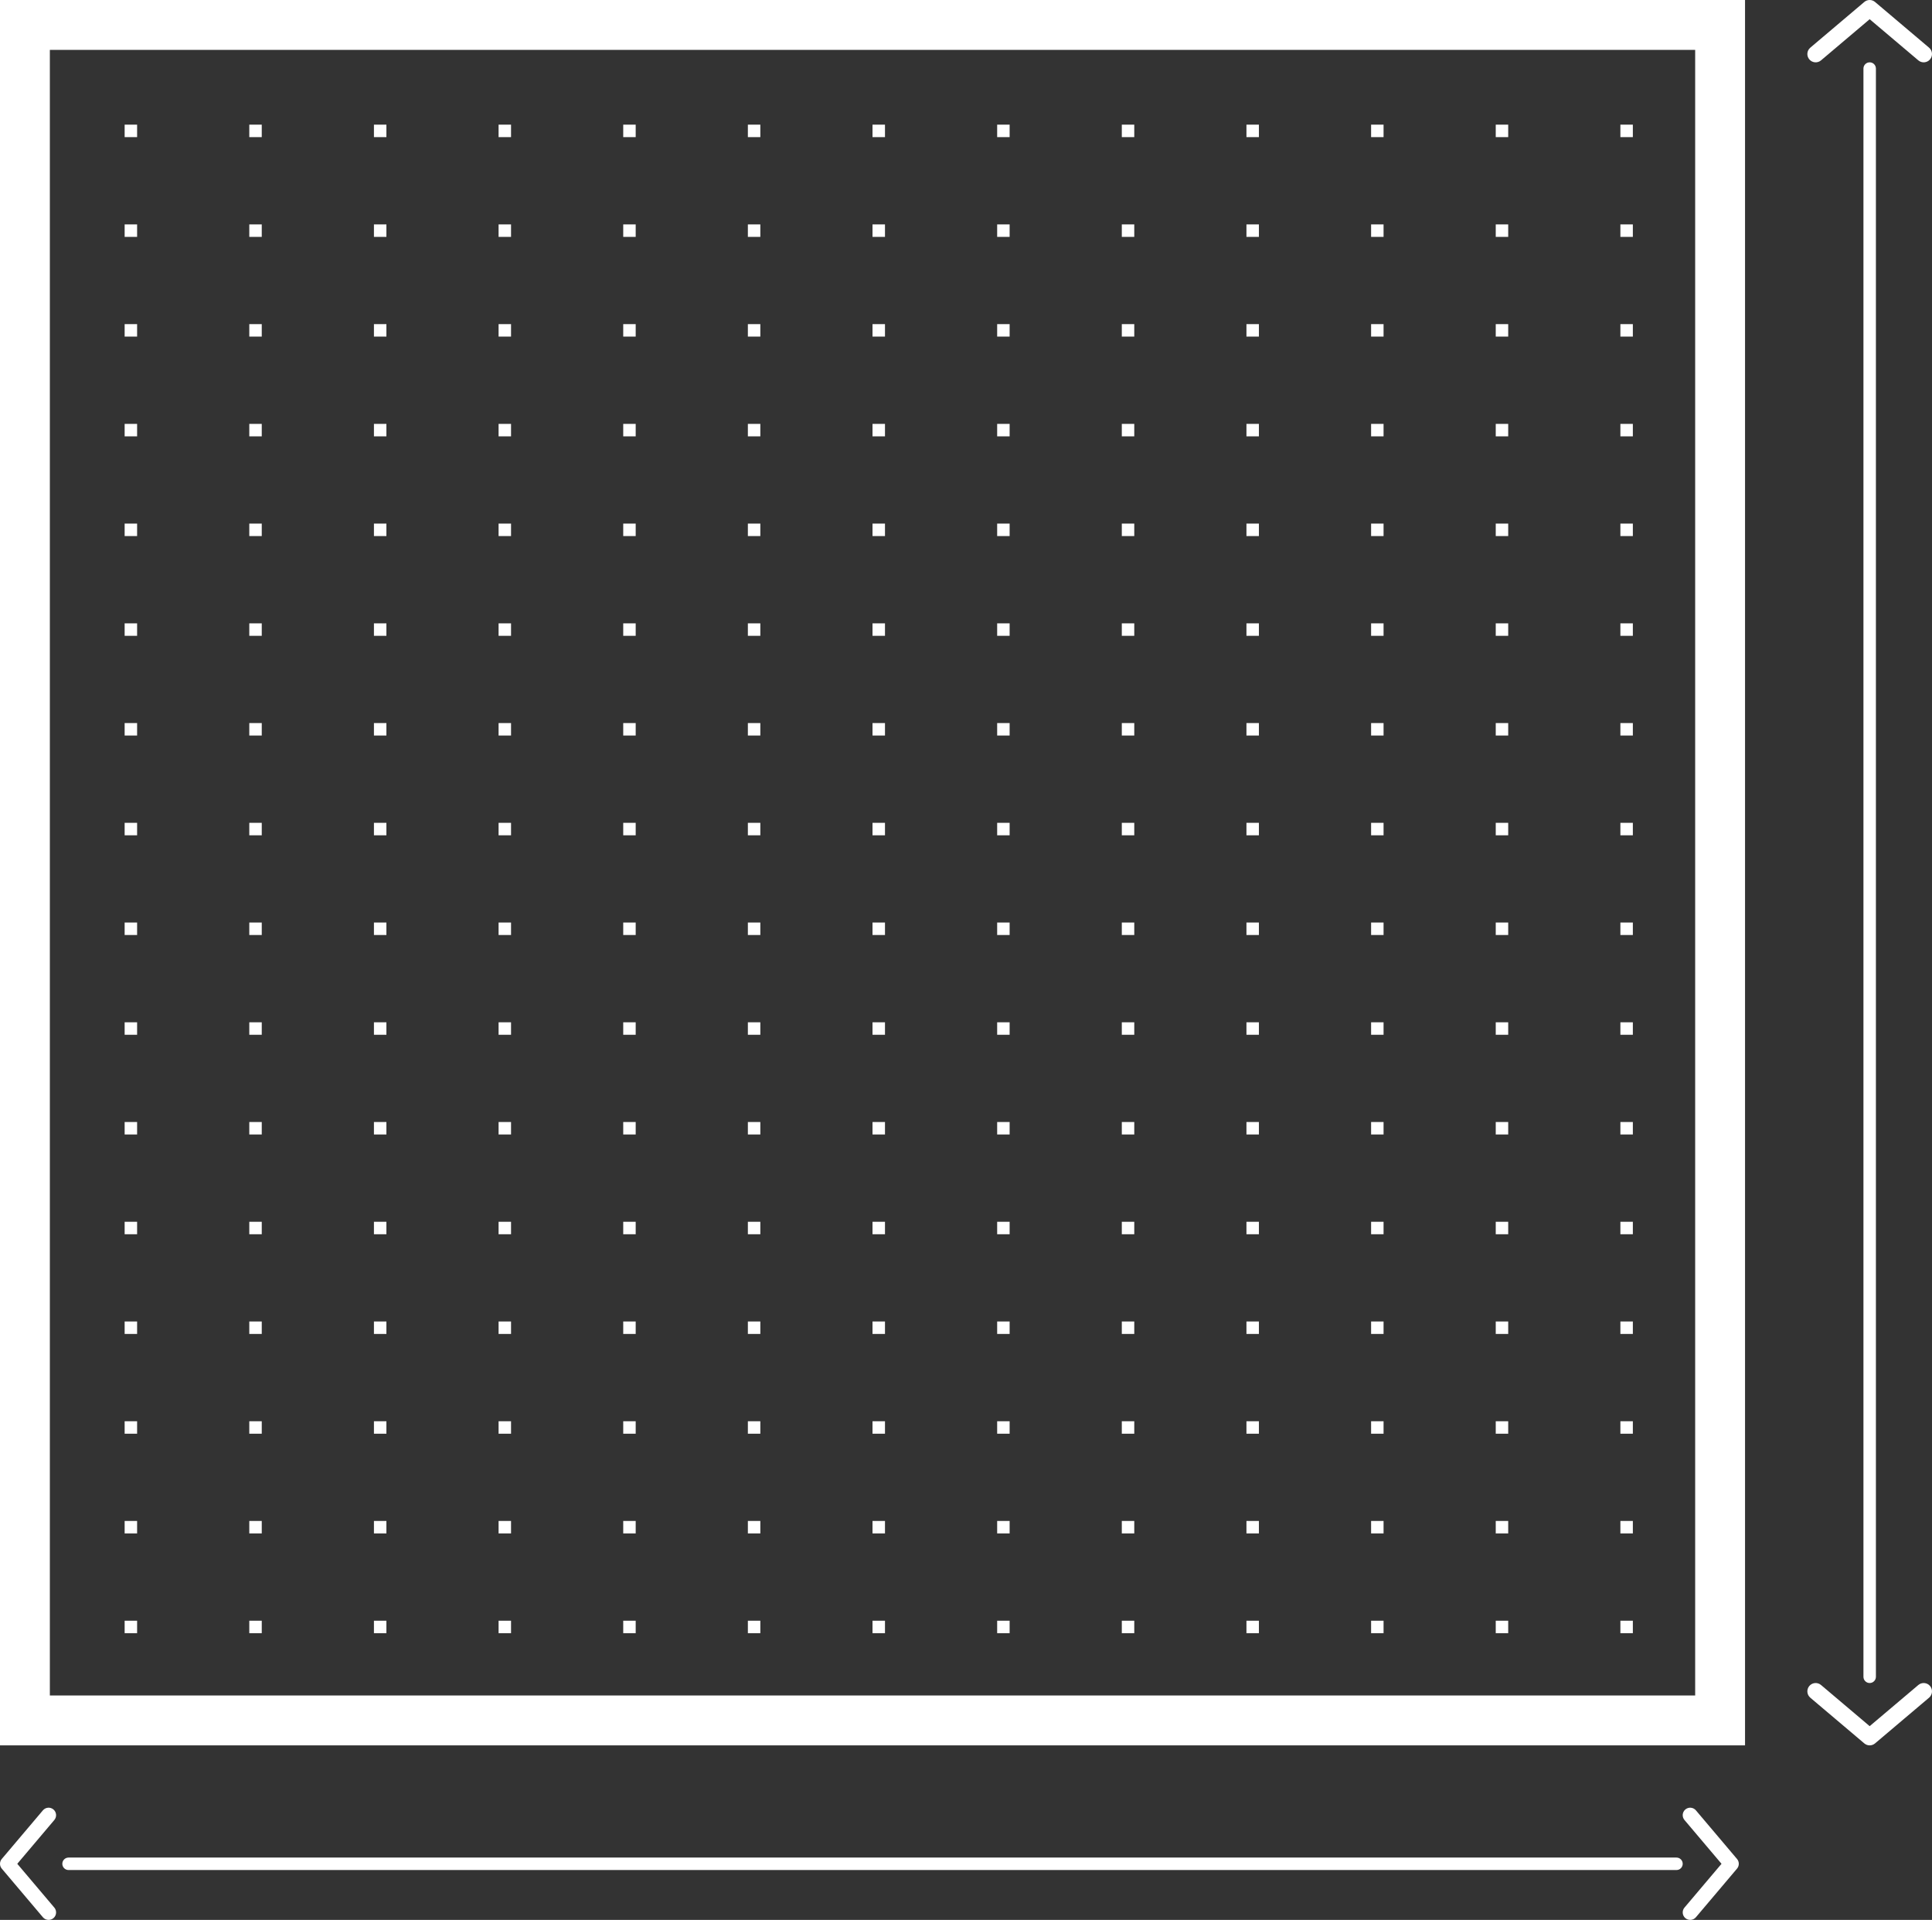 <?xml version="1.0" encoding="UTF-8"?>
<svg width="155px" height="154px" viewBox="0 0 155 154" version="1.1" xmlns="http://www.w3.org/2000/svg" xmlns:xlink="http://www.w3.org/1999/xlink">
    <rect x="0" y="0" width="155" height="154" fill="#333333" stroke="none"/>
    <title>21BD82F4-4872-4BD4-AEA0-CD742045F908</title>
    <g id="Realtherm_Hungary_webdesign_2023" stroke="none" stroke-width="1" fill="none" fill-rule="evenodd">
        <g id="Realtherm_HU_about_us" transform="translate(-297, -2112)" fill="#FFFFFF" fill-rule="nonzero">
            <g id="vidget" transform="translate(210, 2112)">
                <g id="1" transform="translate(0, 0)">
                    <path d="M227,4.54747351e-13 L227,140 L87,140 L87,4.54747351e-13 L227,4.54747351e-13 Z M223,4 L91,4 L91,136 L223,136 L223,4 Z M98,130 L98,131 L97,131 L97,130 L98,130 Z M198,130 L198,131 L197,131 L197,130 L198,130 Z M128,130 L128,131 L127,131 L127,130 L128,130 Z M158,130 L158,131 L157,131 L157,130 L158,130 Z M168,130 L168,131 L167,131 L167,130 L168,130 Z M188,130 L188,131 L187,131 L187,130 L188,130 Z M118,130 L118,131 L117,131 L117,130 L118,130 Z M208,130 L208,131 L207,131 L207,130 L208,130 Z M218,130 L218,131 L217,131 L217,130 L218,130 Z M108,130 L108,131 L107,131 L107,130 L108,130 Z M138,130 L138,131 L137,131 L137,130 L138,130 Z M148,130 L148,131 L147,131 L147,130 L148,130 Z M178,130 L178,131 L177,131 L177,130 L178,130 Z M178,122 L178,123 L177,123 L177,122 L178,122 Z M138,122 L138,123 L137,123 L137,122 L138,122 Z M108,122 L108,123 L107,123 L107,122 L108,122 Z M208,122 L208,123 L207,123 L207,122 L208,122 Z M218,122 L218,123 L217,123 L217,122 L218,122 Z M148,122 L148,123 L147,123 L147,122 L148,122 Z M118,122 L118,123 L117,123 L117,122 L118,122 Z M168,122 L168,123 L167,123 L167,122 L168,122 Z M188,122 L188,123 L187,123 L187,122 L188,122 Z M128,122 L128,123 L127,123 L127,122 L128,122 Z M158,122 L158,123 L157,123 L157,122 L158,122 Z M98,122 L98,123 L97,123 L97,122 L98,122 Z M198,122 L198,123 L197,123 L197,122 L198,122 Z M178,114 L178,115 L177,115 L177,114 L178,114 Z M138,114 L138,115 L137,115 L137,114 L138,114 Z M108,114 L108,115 L107,115 L107,114 L108,114 Z M208,114 L208,115 L207,115 L207,114 L208,114 Z M218,114 L218,115 L217,115 L217,114 L218,114 Z M148,114 L148,115 L147,115 L147,114 L148,114 Z M118,114 L118,115 L117,115 L117,114 L118,114 Z M168,114 L168,115 L167,115 L167,114 L168,114 Z M188,114 L188,115 L187,115 L187,114 L188,114 Z M128,114 L128,115 L127,115 L127,114 L128,114 Z M158,114 L158,115 L157,115 L157,114 L158,114 Z M98,114 L98,115 L97,115 L97,114 L98,114 Z M198,114 L198,115 L197,115 L197,114 L198,114 Z M198,106 L198,107 L197,107 L197,106 L198,106 Z M178,106 L178,107 L177,107 L177,106 L178,106 Z M158,106 L158,107 L157,107 L157,106 L158,106 Z M98,106 L98,107 L97,107 L97,106 L98,106 Z M168,106 L168,107 L167,107 L167,106 L168,106 Z M148,106 L148,107 L147,107 L147,106 L148,106 Z M128,106 L128,107 L127,107 L127,106 L128,106 Z M218,106 L218,107 L217,107 L217,106 L218,106 Z M108,106 L108,107 L107,107 L107,106 L108,106 Z M138,106 L138,107 L137,107 L137,106 L138,106 Z M208,106 L208,107 L207,107 L207,106 L208,106 Z M118,106 L118,107 L117,107 L117,106 L118,106 Z M188,106 L188,107 L187,107 L187,106 L188,106 Z M198,98 L198,99 L197,99 L197,98 L198,98 Z M188,98 L188,99 L187,99 L187,98 L188,98 Z M158,98 L158,99 L157,99 L157,98 L158,98 Z M98,98 L98,99 L97,99 L97,98 L98,98 Z M168,98 L168,99 L167,99 L167,98 L168,98 Z M118,98 L118,99 L117,99 L117,98 L118,98 Z M148,98 L148,99 L147,99 L147,98 L148,98 Z M218,98 L218,99 L217,99 L217,98 L218,98 Z M208,98 L208,99 L207,99 L207,98 L208,98 Z M128,98 L128,99 L127,99 L127,98 L128,98 Z M108,98 L108,99 L107,99 L107,98 L108,98 Z M178,98 L178,99 L177,99 L177,98 L178,98 Z M138,98 L138,99 L137,99 L137,98 L138,98 Z M138,90 L138,91 L137,91 L137,90 L138,90 Z M158,90 L158,91 L157,91 L157,90 L158,90 Z M178,90 L178,91 L177,91 L177,90 L178,90 Z M188,90 L188,91 L187,91 L187,90 L188,90 Z M198,90 L198,91 L197,91 L197,90 L198,90 Z M108,90 L108,91 L107,91 L107,90 L108,90 Z M128,90 L128,91 L127,91 L127,90 L128,90 Z M208,90 L208,91 L207,91 L207,90 L208,90 Z M98,90 L98,91 L97,91 L97,90 L98,90 Z M148,90 L148,91 L147,91 L147,90 L148,90 Z M168,90 L168,91 L167,91 L167,90 L168,90 Z M118,90 L118,91 L117,91 L117,90 L118,90 Z M218,90 L218,91 L217,91 L217,90 L218,90 Z M138,82 L138,83 L137,83 L137,82 L138,82 Z M158,82 L158,83 L157,83 L157,82 L158,82 Z M178,82 L178,83 L177,83 L177,82 L178,82 Z M128,82 L128,83 L127,83 L127,82 L128,82 Z M188,82 L188,83 L187,83 L187,82 L188,82 Z M108,82 L108,83 L107,83 L107,82 L108,82 Z M208,82 L208,83 L207,83 L207,82 L208,82 Z M198,82 L198,83 L197,83 L197,82 L198,82 Z M118,82 L118,83 L117,83 L117,82 L118,82 Z M148,82 L148,83 L147,83 L147,82 L148,82 Z M98,82 L98,83 L97,83 L97,82 L98,82 Z M218,82 L218,83 L217,83 L217,82 L218,82 Z M168,82 L168,83 L167,83 L167,82 L168,82 Z M198,74 L198,75 L197,75 L197,74 L198,74 Z M168,74 L168,75 L167,75 L167,74 L168,74 Z M218,74 L218,75 L217,75 L217,74 L218,74 Z M98,74 L98,75 L97,75 L97,74 L98,74 Z M148,74 L148,75 L147,75 L147,74 L148,74 Z M188,74 L188,75 L187,75 L187,74 L188,74 Z M118,74 L118,75 L117,75 L117,74 L118,74 Z M128,74 L128,75 L127,75 L127,74 L128,74 Z M108,74 L108,75 L107,75 L107,74 L108,74 Z M208,74 L208,75 L207,75 L207,74 L208,74 Z M178,74 L178,75 L177,75 L177,74 L178,74 Z M138,74 L138,75 L137,75 L137,74 L138,74 Z M158,74 L158,75 L157,75 L157,74 L158,74 Z M158,66 L158,67 L157,67 L157,66 L158,66 Z M118,66 L118,67 L117,67 L117,66 L118,66 Z M198,66 L198,67 L197,67 L197,66 L198,66 Z M188,66 L188,67 L187,67 L187,66 L188,66 Z M128,66 L128,67 L127,67 L127,66 L128,66 Z M218,66 L218,67 L217,67 L217,66 L218,66 Z M98,66 L98,67 L97,67 L97,66 L98,66 Z M148,66 L148,67 L147,67 L147,66 L148,66 Z M168,66 L168,67 L167,67 L167,66 L168,66 Z M178,66 L178,67 L177,67 L177,66 L178,66 Z M138,66 L138,67 L137,67 L137,66 L138,66 Z M108,66 L108,67 L107,67 L107,66 L108,66 Z M208,66 L208,67 L207,67 L207,66 L208,66 Z M158,58 L158,59 L157,59 L157,58 L158,58 Z M118,58 L118,59 L117,59 L117,58 L118,58 Z M188,58 L188,59 L187,59 L187,58 L188,58 Z M218,58 L218,59 L217,59 L217,58 L218,58 Z M98,58 L98,59 L97,59 L97,58 L98,58 Z M128,58 L128,59 L127,59 L127,58 L128,58 Z M198,58 L198,59 L197,59 L197,58 L198,58 Z M108,58 L108,59 L107,59 L107,58 L108,58 Z M178,58 L178,59 L177,59 L177,58 L178,58 Z M148,58 L148,59 L147,59 L147,58 L148,58 Z M168,58 L168,59 L167,59 L167,58 L168,58 Z M138,58 L138,59 L137,59 L137,58 L138,58 Z M208,58 L208,59 L207,59 L207,58 L208,58 Z M138,50 L138,51 L137,51 L137,50 L138,50 Z M208,50 L208,51 L207,51 L207,50 L208,50 Z M118,50 L118,51 L117,51 L117,50 L118,50 Z M158,50 L158,51 L157,51 L157,50 L158,50 Z M188,50 L188,51 L187,51 L187,50 L188,50 Z M218,50 L218,51 L217,51 L217,50 L218,50 Z M98,50 L98,51 L97,51 L97,50 L98,50 Z M128,50 L128,51 L127,51 L127,50 L128,50 Z M198,50 L198,51 L197,51 L197,50 L198,50 Z M108,50 L108,51 L107,51 L107,50 L108,50 Z M168,50 L168,51 L167,51 L167,50 L168,50 Z M148,50 L148,51 L147,51 L147,50 L148,50 Z M178,50 L178,51 L177,51 L177,50 L178,50 Z M178,42 L178,43 L177,43 L177,42 L178,42 Z M148,42 L148,43 L147,43 L147,42 L148,42 Z M168,42 L168,43 L167,43 L167,42 L168,42 Z M108,42 L108,43 L107,43 L107,42 L108,42 Z M198,42 L198,43 L197,43 L197,42 L198,42 Z M128,42 L128,43 L127,43 L127,42 L128,42 Z M208,42 L208,43 L207,43 L207,42 L208,42 Z M138,42 L138,43 L137,43 L137,42 L138,42 Z M218,42 L218,43 L217,43 L217,42 L218,42 Z M98,42 L98,43 L97,43 L97,42 L98,42 Z M188,42 L188,43 L187,43 L187,42 L188,42 Z M158,42 L158,43 L157,43 L157,42 L158,42 Z M118,42 L118,43 L117,43 L117,42 L118,42 Z M178,34 L178,35 L177,35 L177,34 L178,34 Z M108,34 L108,35 L107,35 L107,34 L108,34 Z M198,34 L198,35 L197,35 L197,34 L198,34 Z M168,34 L168,35 L167,35 L167,34 L168,34 Z M148,34 L148,35 L147,35 L147,34 L148,34 Z M128,34 L128,35 L127,35 L127,34 L128,34 Z M138,34 L138,35 L137,35 L137,34 L138,34 Z M218,34 L218,35 L217,35 L217,34 L218,34 Z M188,34 L188,35 L187,35 L187,34 L188,34 Z M158,34 L158,35 L157,35 L157,34 L158,34 Z M98,34 L98,35 L97,35 L97,34 L98,34 Z M208,34 L208,35 L207,35 L207,34 L208,34 Z M118,34 L118,35 L117,35 L117,34 L118,34 Z M188,26 L188,27 L187,27 L187,26 L188,26 Z M118,26 L118,27 L117,27 L117,26 L118,26 Z M218,26 L218,27 L217,27 L217,26 L218,26 Z M158,26 L158,27 L157,27 L157,26 L158,26 Z M128,26 L128,27 L127,27 L127,26 L128,26 Z M148,26 L148,27 L147,27 L147,26 L148,26 Z M198,26 L198,27 L197,27 L197,26 L198,26 Z M168,26 L168,27 L167,27 L167,26 L168,26 Z M98,26 L98,27 L97,27 L97,26 L98,26 Z M108,26 L108,27 L107,27 L107,26 L108,26 Z M208,26 L208,27 L207,27 L207,26 L208,26 Z M178,26 L178,27 L177,27 L177,26 L178,26 Z M138,26 L138,27 L137,27 L137,26 L138,26 Z M218,18 L218,19 L217,19 L217,18 L218,18 Z M158,18 L158,19 L157,19 L157,18 L158,18 Z M188,18 L188,19 L187,19 L187,18 L188,18 Z M118,18 L118,19 L117,19 L117,18 L118,18 Z M128,18 L128,19 L127,19 L127,18 L128,18 Z M148,18 L148,19 L147,19 L147,18 L148,18 Z M198,18 L198,19 L197,19 L197,18 L198,18 Z M168,18 L168,19 L167,19 L167,18 L168,18 Z M98,18 L98,19 L97,19 L97,18 L98,18 Z M108,18 L108,19 L107,19 L107,18 L108,18 Z M208,18 L208,19 L207,19 L207,18 L208,18 Z M178,18 L178,19 L177,19 L177,18 L178,18 Z M138,18 L138,19 L137,19 L137,18 L138,18 Z M138,10 L138,11 L137,11 L137,10 L138,10 Z M168,10 L168,11 L167,11 L167,10 L168,10 Z M178,10 L178,11 L177,11 L177,10 L178,10 Z M208,10 L208,11 L207,11 L207,10 L208,10 Z M98,10 L98,11 L97,11 L97,10 L98,10 Z M108,10 L108,11 L107,11 L107,10 L108,10 Z M198,10 L198,11 L197,11 L197,10 L198,10 Z M128,10 L128,11 L127,11 L127,10 L128,10 Z M148,10 L148,11 L147,11 L147,10 L148,10 Z M158,10 L158,11 L157,11 L157,10 L158,10 Z M188,10 L188,11 L187,11 L187,10 L188,10 Z M118,10 L118,11 L117,11 L117,10 L118,10 Z M218,10 L218,11 L217,11 L217,10 L218,10 Z M223.058,145.212 C223.161,145.334 223.161,145.334 223.574,145.822 C224.089,146.431 224.089,146.431 224.708,147.162 C225.327,147.894 225.327,147.894 225.842,148.503 C226.144,148.859 226.225,148.955 226.287,149.029 L226.326,149.074 C226.336,149.086 226.346,149.098 226.358,149.112 C226.547,149.336 226.547,149.664 226.358,149.888 C226.346,149.902 226.336,149.914 226.326,149.926 L226.287,149.971 C226.225,150.045 226.144,150.141 225.842,150.497 C225.327,151.106 225.327,151.106 224.708,151.838 C224.089,152.569 224.089,152.569 223.574,153.178 C223.161,153.666 223.161,153.666 223.058,153.788 C222.844,154.041 222.465,154.072 222.212,153.858 C221.959,153.644 221.928,153.265 222.142,153.012 C222.154,152.998 222.164,152.986 222.174,152.974 L222.213,152.929 C222.275,152.855 222.356,152.759 222.658,152.403 C223.173,151.794 223.173,151.794 223.792,151.062 C224.411,150.331 224.411,150.331 224.926,149.722 C224.99,149.647 225.044,149.583 225.089,149.529 L225.114,149.5 L225.089,149.471 C225.055,149.43 225.016,149.384 224.972,149.332 L224.926,149.278 C224.411,148.669 224.411,148.669 223.792,147.938 C223.173,147.206 223.173,147.206 222.658,146.597 C222.356,146.241 222.275,146.145 222.213,146.071 L222.174,146.026 C222.164,146.014 222.154,146.002 222.142,145.988 C221.928,145.735 221.959,145.356 222.212,145.142 C222.465,144.928 222.844,144.959 223.058,145.212 Z M221.5,149 C221.776,149 222,149.224 222,149.5 C222,149.776 221.776,150 221.5,150 L92.5,150 C92.224,150 92,149.776 92,149.5 C92,149.224 92.224,149 92.5,149 L221.5,149 Z M91.288,145.142 C91.035,144.928 90.656,144.959 90.442,145.212 C90.339,145.334 90.339,145.334 89.926,145.822 C89.411,146.431 89.411,146.431 88.792,147.162 C88.173,147.894 88.173,147.894 87.658,148.503 C87.356,148.859 87.275,148.955 87.213,149.029 L87.174,149.074 C87.164,149.086 87.154,149.098 87.142,149.112 C86.953,149.336 86.953,149.664 87.142,149.888 C87.154,149.902 87.164,149.914 87.174,149.926 L87.213,149.971 C87.275,150.045 87.356,150.141 87.658,150.497 C88.173,151.106 88.173,151.106 88.792,151.838 C89.411,152.569 89.411,152.569 89.926,153.178 C90.339,153.666 90.339,153.666 90.442,153.788 C90.656,154.041 91.035,154.072 91.288,153.858 C91.541,153.644 91.572,153.265 91.358,153.012 C91.346,152.998 91.336,152.986 91.326,152.974 L91.287,152.929 C91.225,152.855 91.144,152.759 90.842,152.403 C90.327,151.794 90.327,151.794 89.708,151.062 C89.089,150.331 89.089,150.331 88.574,149.722 C88.51,149.647 88.456,149.583 88.411,149.529 L88.386,149.5 L88.411,149.471 C88.445,149.43 88.484,149.384 88.528,149.332 L88.574,149.278 C89.089,148.669 89.089,148.669 89.708,147.938 C90.327,147.206 90.327,147.206 90.842,146.597 C91.144,146.241 91.225,146.145 91.287,146.071 L91.326,146.026 C91.336,146.014 91.346,146.002 91.358,145.988 C91.572,145.735 91.541,145.356 91.288,145.142 Z M240.903,135.158 C241.184,134.92 241.604,134.955 241.842,135.236 C242.08,135.517 242.045,135.938 241.764,136.176 C241.629,136.29 241.629,136.29 241.087,136.749 C240.41,137.321 240.41,137.321 239.597,138.009 L239.424,138.156 C238.781,138.7 238.733,138.74 238.108,139.269 C237.712,139.604 237.605,139.694 237.524,139.763 L237.473,139.806 C237.46,139.817 237.446,139.829 237.431,139.842 C237.182,140.053 236.818,140.053 236.569,139.842 C236.554,139.829 236.54,139.817 236.527,139.806 L236.476,139.763 C236.395,139.694 236.288,139.604 235.892,139.269 C235.215,138.696 235.215,138.696 234.403,138.009 L234.229,137.862 C233.586,137.318 233.538,137.277 232.913,136.749 C232.371,136.29 232.371,136.29 232.236,136.176 C231.955,135.938 231.92,135.517 232.158,135.236 C232.396,134.955 232.816,134.92 233.097,135.158 C233.113,135.171 233.127,135.183 233.14,135.194 L233.19,135.237 C233.272,135.306 233.379,135.396 233.774,135.731 C234.451,136.304 234.451,136.304 235.264,136.991 C236.076,137.679 236.076,137.679 236.754,138.251 L236.814,138.302 C236.872,138.351 236.922,138.394 236.968,138.433 L237,138.46 L237.032,138.433 C237.093,138.382 237.163,138.322 237.246,138.251 C237.924,137.679 237.924,137.679 238.736,136.991 C239.549,136.304 239.549,136.304 240.226,135.731 C240.621,135.396 240.728,135.306 240.81,135.237 L240.86,135.194 C240.873,135.183 240.887,135.171 240.903,135.158 Z M237,5 C237.276,5 237.5,5.224 237.5,5.5 L237.5,134.5 C237.5,134.776 237.276,135 237,135 C236.724,135 236.5,134.776 236.5,134.5 L236.5,5.5 C236.5,5.224 236.724,5 237,5 Z M237.431,0.158 C237.446,0.171 237.46,0.183 237.473,0.194 L237.524,0.237 C237.605,0.306 237.712,0.396 238.108,0.731 C238.733,1.26 238.781,1.3 239.424,1.844 L239.597,1.991 C240.41,2.679 240.41,2.679 241.087,3.251 C241.629,3.71 241.629,3.71 241.764,3.824 C242.045,4.062 242.08,4.483 241.842,4.764 C241.604,5.045 241.184,5.08 240.903,4.842 C240.887,4.829 240.873,4.817 240.86,4.806 L240.81,4.763 C240.728,4.694 240.621,4.604 240.226,4.269 C239.549,3.696 239.549,3.696 238.736,3.009 C237.924,2.321 237.924,2.321 237.246,1.749 C237.163,1.678 237.093,1.618 237.032,1.567 L237,1.54 L236.968,1.567 C236.922,1.606 236.872,1.649 236.814,1.698 L236.754,1.749 C236.076,2.321 236.076,2.321 235.264,3.009 C234.451,3.696 234.451,3.696 233.774,4.269 C233.379,4.604 233.272,4.694 233.19,4.763 L233.14,4.806 C233.127,4.817 233.113,4.829 233.097,4.842 C232.816,5.08 232.396,5.045 232.158,4.764 C231.92,4.483 231.955,4.062 232.236,3.824 C232.371,3.71 232.371,3.71 232.913,3.251 C233.538,2.723 233.586,2.682 234.229,2.138 L234.403,1.991 C235.215,1.304 235.215,1.304 235.892,0.731 C236.288,0.396 236.395,0.306 236.476,0.237 L236.527,0.194 C236.54,0.183 236.554,0.171 236.569,0.158 C236.818,-0.053 237.182,-0.053 237.431,0.158 Z" id="Combined-Shape"></path>
                </g>
            </g>
        </g>
    </g>
</svg>